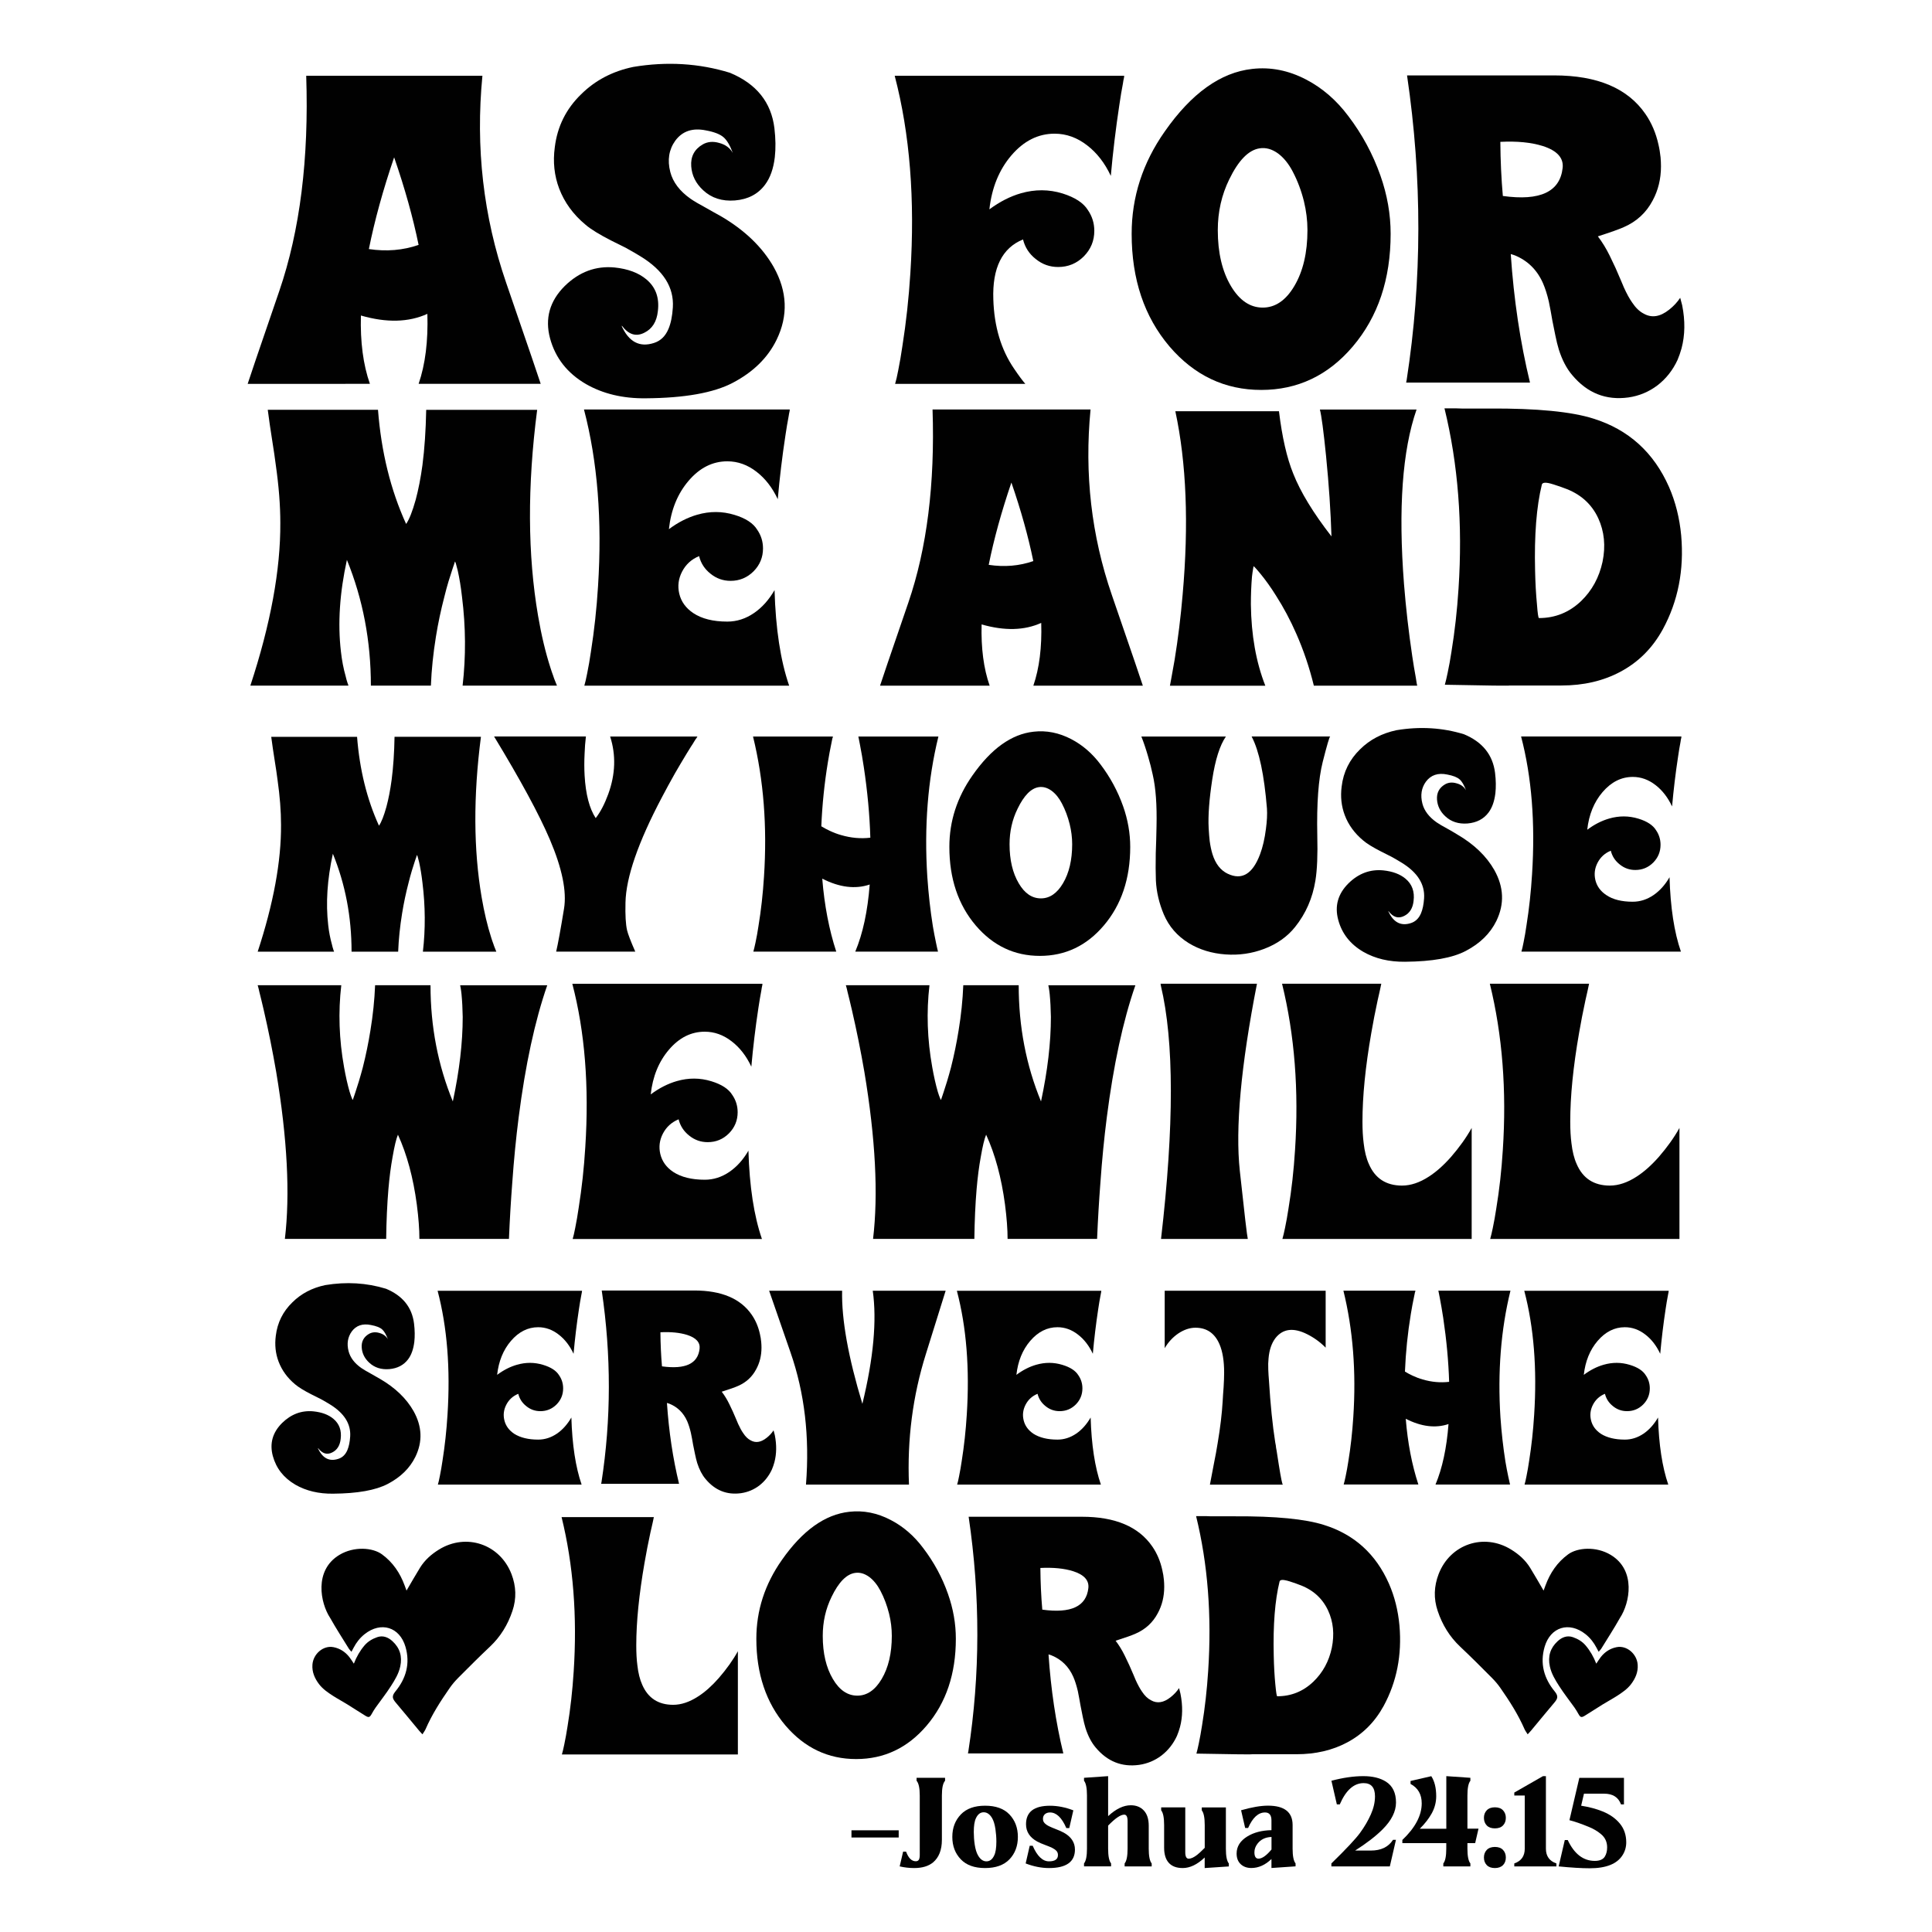 <?xml version="1.0" encoding="utf-8"?>
<svg xmlns="http://www.w3.org/2000/svg" xmlns:xlink="http://www.w3.org/1999/xlink" version="1.1" id="Layer_1" x="0px" y="0px" viewBox="0 0 432 432" style="enable-background:new 0 0 432 432;" xml:space="preserve">
<style type="text/css">
	.st0{fill:#010101;}
</style>
<g>
	<g>
		<path class="st0" d="M93.6,85.84c1.5-4.36,2.15-9.58,1.96-15.66c-4.18,1.9-9.13,2.03-14.86,0.37c-0.16,5.92,0.51,11.01,2.01,15.28    H55.38c0.06-0.28,2.41-7.19,7.06-20.73c4.64-13.54,6.65-29.59,6.03-48.16h39.4c-1.56,16.05,0.21,31.47,5.3,46.26    c5.09,14.8,7.67,22.34,7.73,22.62H93.6z M82.48,55.69c3.93,0.59,7.63,0.28,11.12-0.93c-1.25-6.11-3.07-12.63-5.47-19.58    C85.64,42.47,83.76,49.31,82.48,55.69z"></path>
		<path class="st0" d="M161.13,48.31c5.36,3.12,9.31,6.92,11.87,11.4c3.05,5.45,3.27,10.87,0.65,16.26    c-1.96,4.02-5.23,7.23-9.81,9.63c-4.27,2.24-10.75,3.4-19.44,3.46c-5.11,0.06-9.56-1-13.37-3.18c-4.18-2.43-6.85-5.84-8.04-10.23    c-1.18-4.42-0.09-8.32,3.27-11.68c3.24-3.18,6.96-4.56,11.17-4.16c2.99,0.31,5.36,1.2,7.1,2.66c2.09,1.75,2.94,4.11,2.57,7.1    c-0.25,2.34-1.25,3.94-2.99,4.81c-1.87,0.97-3.55,0.45-5.05-1.54c0,0.06-0.02,0.08-0.05,0.05l-0.05-0.05V72.8    c1.62,3.65,4.05,4.94,7.29,3.88c1.46-0.47,2.54-1.51,3.22-3.13c0.53-1.25,0.86-2.85,0.98-4.81c0.28-4.49-2.12-8.29-7.2-11.4    c-0.9-0.56-1.98-1.18-3.22-1.87l-1.68-0.84l-1.68-0.84c-2.68-1.37-4.6-2.55-5.75-3.55c-2.74-2.27-4.7-4.97-5.89-8.08    c-1.09-2.9-1.42-5.97-0.98-9.21c0.56-4.64,2.52-8.6,5.89-11.87c3.15-3.12,7.04-5.16,11.68-6.12c7.51-1.25,14.7-0.81,21.59,1.31    c5.92,2.46,9.24,6.59,9.95,12.38c0.28,2.37,0.31,4.53,0.09,6.5c-0.31,2.59-1.04,4.64-2.2,6.17c-1.56,2.09-3.8,3.26-6.73,3.5    c-2.87,0.22-5.23-0.54-7.1-2.29c-1.62-1.5-2.51-3.27-2.66-5.33c-0.16-2.18,0.7-3.82,2.57-4.91c1.09-0.62,2.32-0.73,3.69-0.33    c1.4,0.37,2.41,1.12,3.04,2.24c-0.62-1.68-1.31-2.85-2.06-3.5c-0.78-0.69-2.09-1.2-3.93-1.54c-2.99-0.62-5.28,0.14-6.87,2.29    c-1.43,1.99-1.81,4.33-1.12,7.01c0.59,2.27,2.1,4.27,4.53,5.98c0.81,0.56,1.92,1.21,3.32,1.96l1.73,0.98L161.13,48.31z"></path>
		<path class="st0" d="M228.75,53.54c-4.67,1.9-6.89,6.37-6.64,13.41c0.19,6.08,1.73,11.23,4.63,15.47    c1.03,1.53,1.87,2.66,2.52,3.41h-29.11c0.22-0.72,0.45-1.73,0.7-3.04c0.34-1.68,0.65-3.49,0.93-5.42    c0.84-5.3,1.43-10.73,1.78-16.31c1.06-16.45-0.11-31.15-3.5-44.11h51.36h-0.05v0.09c-0.03,0.12-0.05,0.25-0.05,0.37    c-0.09,0.37-0.17,0.79-0.23,1.26c-0.28,1.46-0.55,3.04-0.79,4.72c-0.81,5.33-1.45,10.64-1.92,15.94c-1.34-2.87-3.1-5.14-5.28-6.82    c-2.24-1.74-4.67-2.62-7.29-2.62c-3.68,0-6.9,1.62-9.67,4.86c-2.74,3.21-4.38,7.23-4.91,12.06c2.31-1.71,4.66-2.91,7.06-3.6    c3.15-0.9,6.25-0.89,9.3,0.05c2.77,0.87,4.66,2.1,5.65,3.69c0.97,1.4,1.45,2.96,1.45,4.67c0,2.21-0.78,4.11-2.34,5.7    c-1.59,1.59-3.5,2.38-5.75,2.38c-1.87,0-3.54-0.59-5-1.78C230.14,56.78,229.19,55.32,228.75,53.54z"></path>
		<path class="st0" d="M308.66,39.24c1.53,4.33,2.29,8.68,2.29,13.04c0,10.16-2.82,18.55-8.46,25.19    c-5.51,6.48-12.34,9.72-20.47,9.72c-8.13,0-14.97-3.24-20.52-9.72c-5.64-6.64-8.46-15.03-8.46-25.19c0-8.23,2.46-15.84,7.38-22.85    c5.98-8.57,12.51-13.24,19.58-14.02c4.11-0.47,8.13,0.33,12.06,2.38c3.64,1.9,6.79,4.63,9.44,8.18    C304.6,30.05,306.98,34.48,308.66,39.24z M282.35,68.78c2.8,0,5.16-1.6,7.06-4.81c1.96-3.3,2.94-7.48,2.94-12.52    c0-2.15-0.27-4.3-0.79-6.45c-0.59-2.37-1.42-4.56-2.48-6.59c-0.9-1.74-1.99-3.1-3.27-4.07c-1.37-1-2.76-1.39-4.16-1.17    c-2.46,0.37-4.72,2.68-6.78,6.92c-1.71,3.49-2.57,7.27-2.57,11.36c0,5.05,0.98,9.22,2.94,12.52    C277.15,67.17,279.52,68.78,282.35,68.78z"></path>
		<path class="st0" d="M376.14,68.26c0.69,3.46,0.64,6.67-0.14,9.63c-0.25,0.9-0.55,1.76-0.89,2.57c-1.06,2.31-2.56,4.21-4.49,5.7    c-1.93,1.46-4.1,2.37-6.5,2.71c-5.02,0.69-9.21-0.98-12.57-5c-1.25-1.46-2.24-3.36-2.99-5.7c-0.28-0.93-0.55-2.01-0.79-3.22    l-0.33-1.64l-0.33-1.64l-0.37-2.1l-0.42-2.15c-0.37-1.59-0.81-2.96-1.31-4.11c-1.31-2.96-3.41-5.03-6.31-6.22l-0.89-0.28    c0.68,10.16,2.12,19.74,4.3,28.74h-27.67v-0.14c0.03-0.12,0.06-0.26,0.09-0.42c3.46-22.37,3.49-45.08,0.09-68.13h32.9    c9.66,0,16.46,2.88,20.42,8.65c1.37,1.99,2.34,4.27,2.9,6.82c0.22,0.93,0.37,1.89,0.47,2.85c0.06,0.69,0.09,1.35,0.09,2.01    c0,2.8-0.62,5.36-1.87,7.66c-1.43,2.71-3.58,4.69-6.45,5.94c-1.03,0.47-2.96,1.15-5.79,2.06c1,1.31,1.88,2.76,2.66,4.35l1.31,2.76    l1.21,2.8c0.44,1,0.65,1.51,0.65,1.54c0.62,1.37,1.23,2.48,1.82,3.32c0.78,1.18,1.65,2.03,2.62,2.52c1.78,1,3.66,0.7,5.66-0.89    c1-0.78,1.82-1.67,2.48-2.66L376.14,68.26z M349.41,37.56c0.25-2.24-1.23-3.88-4.44-4.91c-2.59-0.81-5.75-1.12-9.49-0.93    c0.03,4.21,0.22,8.24,0.56,12.1C344.37,44.98,348.82,42.89,349.41,37.56z"></path>
	</g>
	<g>
		<path class="st0" d="M84.52,91.64c0.73,9.41,2.82,17.92,6.29,25.52c0.7-1.01,1.41-2.81,2.14-5.41c0.61-2.29,1.12-4.87,1.51-7.75    c0.47-3.63,0.75-7.75,0.84-12.36h24.81c-2.21,17.04-2.14,32.41,0.21,46.09c0.73,4.27,1.65,8.14,2.77,11.61    c0.19,0.61,0.39,1.19,0.59,1.72c0.14,0.45,0.29,0.87,0.46,1.26c0.06,0.14,0.11,0.28,0.17,0.42c0.03,0.11,0.07,0.22,0.13,0.33    l0.04,0.08l0.04,0.08v0.08h-21.08c0.75-6.51,0.71-13.12-0.13-19.82c-0.25-2.21-0.57-4.18-0.96-5.91c-0.17-0.67-0.31-1.2-0.42-1.59    c-0.11-0.34-0.18-0.47-0.21-0.42c0.03-0.06-0.01,0.08-0.13,0.42l-0.08,0.29l-0.13,0.34c-0.11,0.31-0.21,0.6-0.29,0.88    c-0.28,0.84-0.54,1.68-0.8,2.51c-0.34,1.12-0.64,2.25-0.92,3.39c-0.78,2.99-1.41,5.96-1.89,8.93c-0.61,3.77-0.99,7.43-1.13,10.98    H82.93c0-9.97-1.79-19.35-5.36-28.12c-1.62,7.38-2.07,14.21-1.34,20.49c0.22,1.98,0.57,3.81,1.05,5.49    c0.06,0.28,0.13,0.56,0.21,0.84c0.08,0.22,0.15,0.45,0.21,0.67l0.08,0.25l0.08,0.17c0.03,0.11,0.04,0.18,0.04,0.21H55.98    c4.53-13.77,6.76-25.91,6.7-36.41c0-3.91-0.34-8.21-1.01-12.91c-0.17-1.37-0.46-3.37-0.88-5.99l-0.46-3.02l-0.46-3.35H84.52z"></path>
		<path class="st0" d="M162.63,138.99c2.12,0,4.12-0.64,5.99-1.93c1.79-1.23,3.31-2.93,4.57-5.11c0.25,8.66,1.34,15.78,3.27,21.37    h-45.8c0.19-0.64,0.4-1.55,0.63-2.72c0.31-1.51,0.59-3.13,0.84-4.86c0.75-4.75,1.28-9.62,1.59-14.62    c0.95-14.75-0.1-27.94-3.14-39.56h46.05h-0.04v0.08c-0.03,0.11-0.04,0.22-0.04,0.33c-0.08,0.34-0.15,0.71-0.21,1.13    c-0.25,1.31-0.49,2.72-0.71,4.23c-0.73,4.78-1.3,9.54-1.72,14.29c-1.2-2.57-2.78-4.61-4.73-6.12c-2.01-1.56-4.19-2.35-6.54-2.35    c-3.3,0-6.19,1.45-8.67,4.36c-2.46,2.88-3.93,6.48-4.4,10.81c2.07-1.54,4.18-2.61,6.33-3.23c2.82-0.81,5.6-0.8,8.34,0.04    c2.49,0.75,4.18,1.86,5.07,3.31c0.87,1.26,1.3,2.65,1.3,4.19c0,1.98-0.7,3.69-2.1,5.11c-1.42,1.42-3.14,2.14-5.15,2.14    c-1.68,0-3.17-0.53-4.48-1.59c-1.31-1.03-2.17-2.35-2.56-3.94c-1.7,0.7-2.98,1.86-3.81,3.48c-0.81,1.56-1.02,3.2-0.63,4.9    c0.42,1.79,1.47,3.24,3.14,4.36C156.93,138.36,159.47,138.99,162.63,138.99z"></path>
		<path class="st0" d="M231.06,153.32c1.34-3.91,1.93-8.59,1.76-14.04c-3.74,1.7-8.19,1.82-13.33,0.34    c-0.14,5.31,0.46,9.88,1.8,13.7h-24.51c0.06-0.25,2.16-6.45,6.33-18.58c4.16-12.14,5.96-26.53,5.41-43.18h35.33    c-1.4,14.39,0.19,28.22,4.76,41.48c4.57,13.27,6.88,20.03,6.93,20.28H231.06z M221.08,126.3c3.52,0.53,6.84,0.25,9.97-0.84    c-1.12-5.48-2.75-11.33-4.9-17.56C223.92,114.44,222.23,120.57,221.08,126.3z"></path>
		<path class="st0" d="M316.75,91.56c-3.18,9.14-4.12,22.15-2.81,39.05c0.42,5.28,1.03,10.64,1.84,16.09    c0.25,1.7,0.52,3.31,0.8,4.82c0.08,0.48,0.15,0.92,0.21,1.34c0.03,0.11,0.06,0.22,0.08,0.34v0.08l0.04,0.04h-23.13    c-0.98-4.02-2.29-7.91-3.94-11.65c-1.31-2.99-2.81-5.8-4.48-8.42c-1.2-1.93-2.42-3.63-3.65-5.11c-0.39-0.47-0.74-0.88-1.05-1.21    c-0.11-0.11-0.2-0.2-0.25-0.25c-0.08-0.06-0.11-0.07-0.08-0.04c-0.03-0.06-0.07,0.13-0.13,0.54c-0.08,0.45-0.17,1.02-0.25,1.72    c-0.17,1.96-0.25,4.04-0.25,6.24c0.08,6.87,1.16,12.93,3.23,18.19h-21.33v-0.04l0.04-0.08v-0.13l0.04-0.17    c0.06-0.34,0.13-0.71,0.21-1.13c0.25-1.31,0.5-2.71,0.75-4.19c0.78-4.8,1.38-9.68,1.8-14.62c1.4-15.78,0.85-29.46-1.63-41.02    h23.17c0.7,5.78,1.76,10.43,3.19,13.95c1.62,4.11,4.47,8.79,8.55,14.04c-0.17-5.56-0.57-11.55-1.21-17.98    c-0.56-5.56-1.02-9.02-1.38-10.39H316.75z"></path>
		<path class="st0" d="M375.92,119.76c0.67,7.68-0.7,14.67-4.11,20.95c-2.29,4.19-5.46,7.36-9.51,9.51    c-3.83,2.04-8.21,3.06-13.16,3.06h-11.57c0.03,0.08-4.81,0.03-14.5-0.17c0.2-0.7,0.4-1.59,0.63-2.68c0.31-1.45,0.59-3,0.84-4.65    c0.75-4.58,1.28-9.3,1.59-14.16c0.95-14.44-0.1-27.88-3.14-40.31h2.64l1.22,0.04h1.17c1.9,0,3.56,0,4.99,0    c10.64-0.06,18.41,0.7,23.3,2.26c7.85,2.46,13.48,7.56,16.89,15.29C374.65,112.23,375.56,115.85,375.92,119.76z M344.12,138.2    c3.63,0,6.77-1.27,9.43-3.81c2.43-2.35,4.02-5.27,4.78-8.76c0.73-3.55,0.4-6.8-0.96-9.76c-1.51-3.24-4.06-5.49-7.67-6.75    c-0.14-0.06-0.36-0.14-0.67-0.25l-0.75-0.25c-0.64-0.22-1.17-0.39-1.59-0.5c-1.17-0.31-1.82-0.22-1.93,0.25    c-1.2,4.89-1.7,11.29-1.51,19.19c0.06,2.79,0.2,5.32,0.42,7.58C343.82,137.18,343.97,138.2,344.12,138.2z"></path>
	</g>
	<g>
		<path class="st0" d="M79.84,164.75c0.57,7.33,2.2,13.96,4.9,19.88c0.54-0.78,1.1-2.19,1.66-4.21c0.48-1.78,0.87-3.8,1.17-6.04    c0.37-2.83,0.59-6.04,0.65-9.63h19.32c-1.72,13.27-1.66,25.24,0.16,35.9c0.57,3.33,1.28,6.34,2.15,9.04    c0.15,0.48,0.3,0.93,0.46,1.34c0.11,0.35,0.23,0.67,0.36,0.98c0.04,0.11,0.09,0.22,0.13,0.33c0.02,0.09,0.05,0.17,0.1,0.26    l0.03,0.07l0.03,0.06v0.07H94.56c0.59-5.07,0.55-10.21-0.1-15.44c-0.2-1.72-0.45-3.25-0.75-4.6c-0.13-0.52-0.24-0.94-0.33-1.24    c-0.09-0.26-0.14-0.37-0.16-0.33c0.02-0.04-0.01,0.07-0.1,0.33l-0.07,0.23l-0.1,0.26c-0.09,0.24-0.16,0.47-0.23,0.69    c-0.22,0.65-0.42,1.31-0.62,1.96c-0.26,0.87-0.5,1.75-0.72,2.64c-0.61,2.33-1.1,4.65-1.47,6.95c-0.48,2.94-0.77,5.79-0.88,8.55    H78.61c0-7.77-1.39-15.07-4.18-21.9c-1.26,5.74-1.61,11.06-1.04,15.96c0.17,1.55,0.45,2.97,0.82,4.28    c0.04,0.22,0.1,0.44,0.16,0.65c0.06,0.17,0.12,0.35,0.16,0.52l0.06,0.2l0.07,0.13c0.02,0.09,0.03,0.14,0.03,0.16H57.62    c3.52-10.73,5.27-20.18,5.22-28.36c0-3.05-0.26-6.4-0.78-10.05c-0.13-1.07-0.36-2.62-0.69-4.67l-0.36-2.35l-0.36-2.61H79.84z"></path>
		<path class="st0" d="M139.86,201.83c-0.07,2.81,0.05,4.87,0.36,6.2c0.2,0.83,0.8,2.42,1.83,4.76h-17.69    c0.41-1.76,1-4.97,1.76-9.63c0.63-3.83-0.42-8.98-3.17-15.44c-2.39-5.61-6.55-13.29-12.47-23.04h20.53    c-0.15,1.26-0.25,2.52-0.29,3.79c-0.09,1.74-0.09,3.38,0,4.93c0.24,4.2,1.07,7.38,2.48,9.53c1.07-1.37,2-3.17,2.81-5.38    c1.61-4.44,1.75-8.72,0.42-12.86h19.52l-0.16,0.26l-0.1,0.16l-0.13,0.16c-0.09,0.17-0.19,0.33-0.29,0.46    c-0.24,0.41-0.5,0.83-0.78,1.24c-0.33,0.54-0.66,1.09-1.01,1.63c-0.87,1.44-1.72,2.87-2.55,4.31c-1.02,1.81-1.99,3.58-2.9,5.32    C142.69,188.33,139.97,196.19,139.86,201.83z"></path>
		<path class="st0" d="M209.83,164.69c-2.37,9.66-3.2,20.12-2.48,31.36c0.26,3.81,0.67,7.5,1.24,11.06    c0.22,1.28,0.45,2.49,0.69,3.62c0.17,0.85,0.33,1.53,0.46,2.06h-18.5c1.7-4.05,2.77-9.05,3.23-15.01    c-3.22,1.09-6.76,0.65-10.61-1.31c0.48,5.96,1.52,11.4,3.13,16.32h-18.54c0.15-0.52,0.31-1.21,0.49-2.06    c0.24-1.13,0.46-2.34,0.65-3.62c0.59-3.57,1-7.26,1.24-11.06c0.74-11.25-0.08-21.7-2.45-31.36h17.85v0.03v0.07l-0.03,0.13    l-0.07,0.16c-0.02,0.15-0.05,0.32-0.1,0.49c-0.04,0.22-0.09,0.44-0.13,0.65c-0.28,1.33-0.54,2.73-0.78,4.21    c-0.78,4.76-1.27,9.54-1.47,14.33c0.61,0.37,1.24,0.71,1.89,1.01c0.83,0.39,1.66,0.71,2.51,0.95c2.22,0.65,4.41,0.85,6.56,0.59    c-0.15-5.07-0.64-10.36-1.47-15.86c-0.26-1.72-0.54-3.36-0.85-4.93c-0.09-0.48-0.17-0.92-0.26-1.34    c-0.02-0.13-0.04-0.25-0.07-0.36l-0.03-0.1v-0.03H209.83z"></path>
		<path class="st0" d="M251.12,180.25c1.07,3.02,1.6,6.06,1.6,9.11c0,7.09-1.97,12.96-5.91,17.59c-3.85,4.53-8.62,6.79-14.29,6.79    c-5.68,0-10.46-2.26-14.33-6.79c-3.94-4.63-5.91-10.5-5.91-17.59c0-5.74,1.72-11.06,5.16-15.96c4.18-5.98,8.73-9.25,13.67-9.79    c2.87-0.33,5.68,0.23,8.42,1.66c2.55,1.33,4.74,3.23,6.59,5.71C248.28,173.84,249.94,176.93,251.12,180.25z M232.75,200.88    c1.96,0,3.6-1.12,4.93-3.36c1.37-2.31,2.06-5.22,2.06-8.75c0-1.5-0.19-3-0.56-4.5c-0.41-1.65-0.99-3.19-1.73-4.6    c-0.63-1.22-1.39-2.16-2.29-2.84c-0.96-0.7-1.93-0.97-2.9-0.82c-1.72,0.26-3.3,1.87-4.73,4.83c-1.2,2.44-1.79,5.08-1.79,7.93    c0,3.52,0.69,6.44,2.06,8.75C229.11,199.76,230.76,200.88,232.75,200.88z"></path>
		<path class="st0" d="M297.43,164.69c-0.15,0-0.71,1.9-1.67,5.69c-0.96,3.8-1.36,9.29-1.21,16.46c0.11,4.31-0.03,7.66-0.42,10.05    c-0.63,3.92-2.14,7.38-4.54,10.38c-1.74,2.18-4.05,3.81-6.92,4.9c-2.74,1.04-5.62,1.46-8.65,1.24c-3.07-0.22-5.8-1.06-8.19-2.51    c-2.59-1.59-4.46-3.74-5.61-6.46c-1.04-2.48-1.63-4.99-1.76-7.54c-0.06-1.7-0.08-3.73-0.03-6.1l0.1-3l0.07-3    c0.11-4.79-0.17-8.65-0.85-11.59c-0.28-1.33-0.63-2.69-1.04-4.08c-0.5-1.72-1-3.2-1.5-4.44h18.9c-1.35,1.96-2.37,5.16-3.05,9.61    c-0.68,4.45-0.95,8.08-0.8,10.88c0.07,1.15,0.14,2.11,0.23,2.87c0.15,1.11,0.36,2.09,0.62,2.94c0.67,2.15,1.81,3.61,3.39,4.37    c3.18,1.52,5.59,0.08,7.25-4.34c0.61-1.63,1.04-3.51,1.31-5.65c0.24-1.78,0.32-3.32,0.23-4.6c-0.61-7.51-1.74-12.85-3.39-16.02    l-0.03-0.07H297.43z"></path>
		<path class="st0" d="M325.85,186.59c3.74,2.18,6.51,4.83,8.29,7.96c2.13,3.81,2.28,7.59,0.46,11.36    c-1.37,2.81-3.66,5.05-6.85,6.72c-2.98,1.57-7.51,2.37-13.58,2.42c-3.57,0.04-6.68-0.7-9.33-2.22c-2.92-1.7-4.79-4.08-5.61-7.15    c-0.83-3.09-0.07-5.81,2.29-8.16c2.26-2.22,4.86-3.19,7.8-2.9c2.09,0.22,3.74,0.84,4.96,1.86c1.46,1.22,2.06,2.87,1.8,4.96    c-0.17,1.63-0.87,2.75-2.09,3.36c-1.31,0.67-2.48,0.32-3.53-1.08c0,0.04-0.01,0.05-0.03,0.03l-0.03-0.03v-0.03    c1.13,2.55,2.83,3.45,5.09,2.71c1.02-0.33,1.77-1.06,2.25-2.19c0.37-0.87,0.6-1.99,0.69-3.36c0.2-3.13-1.48-5.79-5.03-7.96    c-0.63-0.39-1.38-0.83-2.25-1.31l-1.17-0.59l-1.17-0.59c-1.87-0.96-3.21-1.78-4.01-2.48c-1.91-1.59-3.29-3.47-4.11-5.65    c-0.76-2.02-0.99-4.17-0.69-6.43c0.39-3.24,1.76-6,4.11-8.29c2.2-2.18,4.92-3.6,8.16-4.28c5.24-0.87,10.27-0.57,15.08,0.91    c4.13,1.72,6.45,4.6,6.95,8.65c0.2,1.65,0.22,3.17,0.07,4.54c-0.22,1.81-0.73,3.24-1.53,4.31c-1.09,1.46-2.66,2.27-4.7,2.45    c-2,0.15-3.66-0.38-4.96-1.6c-1.13-1.04-1.75-2.28-1.86-3.72c-0.11-1.52,0.49-2.67,1.79-3.43c0.76-0.44,1.62-0.51,2.58-0.23    c0.98,0.26,1.69,0.78,2.12,1.57c-0.44-1.18-0.91-1.99-1.44-2.45c-0.54-0.48-1.46-0.84-2.74-1.08c-2.09-0.44-3.69,0.1-4.8,1.6    c-1,1.39-1.26,3.02-0.78,4.9c0.41,1.59,1.47,2.98,3.17,4.18c0.57,0.39,1.34,0.85,2.32,1.37l1.21,0.69L325.85,186.59z"></path>
		<path class="st0" d="M365.08,201.63c1.65,0,3.21-0.5,4.67-1.5c1.39-0.96,2.58-2.28,3.56-3.98c0.2,6.75,1.04,12.29,2.55,16.64    h-35.67c0.15-0.5,0.32-1.21,0.49-2.12c0.24-1.18,0.46-2.44,0.65-3.79c0.59-3.7,1-7.5,1.24-11.39c0.74-11.49-0.08-21.76-2.45-30.81    h35.87h-0.03v0.07c-0.02,0.09-0.03,0.17-0.03,0.26c-0.07,0.26-0.12,0.55-0.16,0.88c-0.2,1.02-0.38,2.12-0.55,3.3    c-0.57,3.72-1.01,7.43-1.34,11.13c-0.94-2-2.17-3.59-3.69-4.77c-1.57-1.22-3.26-1.83-5.09-1.83c-2.57,0-4.82,1.13-6.76,3.39    c-1.92,2.24-3.06,5.05-3.43,8.42c1.61-1.2,3.25-2.03,4.93-2.51c2.2-0.63,4.36-0.62,6.5,0.03c1.94,0.59,3.25,1.45,3.95,2.58    c0.67,0.98,1.01,2.07,1.01,3.26c0,1.55-0.54,2.87-1.63,3.98c-1.11,1.11-2.45,1.66-4.01,1.66c-1.31,0-2.47-0.41-3.49-1.24    c-1.02-0.8-1.69-1.83-1.99-3.07c-1.33,0.54-2.32,1.45-2.97,2.71c-0.63,1.22-0.79,2.49-0.49,3.82c0.33,1.39,1.14,2.52,2.45,3.39    C360.64,201.14,362.62,201.63,365.08,201.63z"></path>
	</g>
	<g>
		<path class="st0" d="M93.78,277.03c0-2.14-0.19-4.71-0.58-7.71c-0.8-6.01-2.21-11.21-4.22-15.6c-0.39,0.93-0.79,2.59-1.2,4.99    c-0.39,2.12-0.7,4.52-0.93,7.2c-0.28,3.33-0.45,7.03-0.5,11.11H63.7c1.19-9.99,0.54-22.43-1.94-37.32    c-0.8-4.65-1.73-9.27-2.79-13.86c-0.18-0.77-0.36-1.54-0.54-2.28c-0.15-0.62-0.3-1.2-0.43-1.74c-0.05-0.23-0.1-0.45-0.15-0.66    c-0.05-0.16-0.09-0.31-0.12-0.46l-0.04-0.16l-0.04-0.12l-0.04-0.12h18.7c-0.7,6.01-0.49,12.12,0.62,18.31    c0.36,2.04,0.77,3.87,1.24,5.5c0.18,0.59,0.35,1.07,0.5,1.43c0.13,0.31,0.21,0.45,0.23,0.43c-0.03,0.03,0.01-0.12,0.12-0.43    l0.08-0.23l0.12-0.35c0.1-0.28,0.19-0.55,0.27-0.81c0.26-0.77,0.5-1.55,0.74-2.32c0.31-1.03,0.61-2.08,0.89-3.14    c0.7-2.76,1.26-5.51,1.7-8.25c0.57-3.46,0.92-6.84,1.05-10.14h12.39c0,9.24,1.67,17.9,4.99,25.98c1.47-6.84,2.21-13.14,2.21-18.89    c-0.03-1.86-0.12-3.56-0.27-5.11c-0.05-0.52-0.12-0.98-0.19-1.39c-0.03-0.13-0.05-0.26-0.08-0.39c0-0.08-0.01-0.14-0.04-0.19    h19.48c-2.76,7.95-4.89,17.8-6.39,29.54c-0.59,4.62-1.07,9.5-1.43,14.63c-0.31,4.03-0.56,8.21-0.74,12.54H93.78z"></path>
		<path class="st0" d="M157.59,263.79c1.96,0,3.81-0.59,5.54-1.78c1.65-1.14,3.06-2.71,4.22-4.72c0.23,8,1.24,14.58,3.02,19.75    h-42.32c0.18-0.59,0.37-1.43,0.58-2.52c0.28-1.39,0.54-2.89,0.77-4.49c0.7-4.39,1.19-8.89,1.47-13.51    c0.88-13.63-0.09-25.81-2.9-36.55h42.55h-0.04v0.08c-0.03,0.1-0.04,0.21-0.04,0.31c-0.08,0.31-0.14,0.66-0.19,1.04    c-0.23,1.21-0.45,2.52-0.66,3.91c-0.67,4.41-1.2,8.81-1.59,13.2c-1.11-2.37-2.57-4.26-4.38-5.65c-1.86-1.45-3.87-2.17-6.04-2.17    c-3.05,0-5.72,1.34-8.01,4.03c-2.27,2.66-3.63,5.99-4.07,9.99c1.91-1.42,3.86-2.41,5.85-2.98c2.61-0.75,5.17-0.74,7.71,0.04    c2.3,0.7,3.86,1.72,4.68,3.06c0.8,1.16,1.2,2.45,1.2,3.87c0,1.83-0.65,3.41-1.94,4.72c-1.32,1.32-2.9,1.97-4.76,1.97    c-1.55,0-2.93-0.49-4.14-1.47c-1.21-0.96-2-2.17-2.36-3.64c-1.57,0.65-2.75,1.72-3.52,3.21c-0.75,1.45-0.94,2.96-0.58,4.53    c0.39,1.65,1.35,3,2.9,4.03C152.32,263.21,154.67,263.79,157.59,263.79z"></path>
		<path class="st0" d="M225.3,277.03c0-2.14-0.19-4.71-0.58-7.71c-0.8-6.01-2.21-11.21-4.22-15.6c-0.39,0.93-0.79,2.59-1.2,4.99    c-0.39,2.12-0.7,4.52-0.93,7.2c-0.28,3.33-0.45,7.03-0.5,11.11h-22.65c1.19-9.99,0.54-22.43-1.94-37.32    c-0.8-4.65-1.73-9.27-2.79-13.86c-0.18-0.77-0.36-1.54-0.54-2.28c-0.15-0.62-0.3-1.2-0.43-1.74c-0.05-0.23-0.1-0.45-0.15-0.66    c-0.05-0.16-0.09-0.31-0.12-0.46l-0.04-0.16l-0.04-0.12l-0.04-0.12h18.7c-0.7,6.01-0.49,12.12,0.62,18.31    c0.36,2.04,0.77,3.87,1.24,5.5c0.18,0.59,0.35,1.07,0.5,1.43c0.13,0.31,0.21,0.45,0.23,0.43c-0.03,0.03,0.01-0.12,0.12-0.43    l0.08-0.23l0.12-0.35c0.1-0.28,0.19-0.55,0.27-0.81c0.26-0.77,0.5-1.55,0.74-2.32c0.31-1.03,0.61-2.08,0.89-3.14    c0.7-2.76,1.26-5.51,1.7-8.25c0.57-3.46,0.92-6.84,1.05-10.14h12.39c0,9.24,1.66,17.9,4.99,25.98c1.47-6.84,2.21-13.14,2.21-18.89    c-0.03-1.86-0.12-3.56-0.27-5.11c-0.05-0.52-0.12-0.98-0.19-1.39c-0.03-0.13-0.05-0.26-0.08-0.39c0-0.08-0.01-0.14-0.04-0.19    h19.47c-2.76,7.95-4.89,17.8-6.39,29.54c-0.59,4.62-1.07,9.5-1.43,14.63c-0.31,4.03-0.56,8.21-0.74,12.54H225.3z"></path>
		<path class="st0" d="M259.61,277.03c2.94-25.29,2.93-44.18-0.04-56.64c-0.03-0.13-0.04-0.23-0.04-0.31l-0.04-0.12h21.57    c-3.59,18.35-4.87,32.32-3.83,41.89c1.03,9.58,1.63,14.64,1.78,15.18H259.61z"></path>
		<path class="st0" d="M313.5,265.1c1.94,0,3.94-0.67,6-2.01c1.65-1.06,3.3-2.53,4.96-4.41c1.88-2.17,3.42-4.32,4.61-6.47v24.82    h-42.32c0.18-0.62,0.37-1.43,0.58-2.44c0.28-1.34,0.54-2.77,0.77-4.3c0.7-4.23,1.19-8.61,1.47-13.12    c0.88-13.34-0.09-25.75-2.9-37.21h22.19c-0.03,0.13-0.12,0.56-0.27,1.28c-0.1,0.41-0.18,0.76-0.23,1.04    c-0.1,0.46-0.21,0.92-0.31,1.36c-0.54,2.5-1.02,4.96-1.43,7.36c-1.32,7.56-1.97,14.16-1.97,19.78c0,1.86,0.09,3.47,0.27,4.84    c0.21,1.83,0.59,3.38,1.16,4.65C307.46,263.49,309.94,265.1,313.5,265.1z"></path>
		<path class="st0" d="M359.96,265.1c1.94,0,3.94-0.67,6-2.01c1.65-1.06,3.3-2.53,4.96-4.41c1.88-2.17,3.42-4.32,4.61-6.47v24.82    h-42.32c0.18-0.62,0.37-1.43,0.58-2.44c0.28-1.34,0.54-2.77,0.77-4.3c0.7-4.23,1.19-8.61,1.47-13.12    c0.88-13.34-0.09-25.75-2.9-37.21h22.19c-0.03,0.13-0.12,0.56-0.27,1.28c-0.1,0.41-0.18,0.76-0.23,1.04    c-0.1,0.46-0.21,0.92-0.31,1.36c-0.54,2.5-1.02,4.96-1.43,7.36c-1.32,7.56-1.97,14.16-1.97,19.78c0,1.86,0.09,3.47,0.27,4.84    c0.21,1.83,0.59,3.38,1.16,4.65C353.92,263.49,356.4,265.1,359.96,265.1z"></path>
	</g>
	<g>
		<path class="st0" d="M85,308.34c3.37,1.96,5.86,4.35,7.47,7.18c1.92,3.43,2.06,6.84,0.41,10.23c-1.24,2.53-3.29,4.55-6.18,6.06    c-2.69,1.41-6.76,2.14-12.23,2.18c-3.22,0.04-6.02-0.63-8.41-2c-2.63-1.53-4.31-3.68-5.06-6.44c-0.74-2.78-0.06-5.23,2.06-7.35    c2.04-2,4.38-2.87,7.03-2.62c1.88,0.2,3.37,0.75,4.47,1.68c1.31,1.1,1.85,2.59,1.62,4.47c-0.16,1.47-0.78,2.48-1.88,3.03    c-1.18,0.61-2.23,0.28-3.18-0.97c0,0.04-0.01,0.05-0.03,0.03l-0.03-0.03v-0.03c1.02,2.29,2.55,3.11,4.59,2.44    c0.92-0.29,1.6-0.95,2.03-1.97c0.33-0.78,0.54-1.79,0.62-3.03c0.18-2.82-1.33-5.21-4.53-7.18c-0.57-0.35-1.25-0.75-2.03-1.18    l-1.06-0.53l-1.06-0.53c-1.69-0.86-2.89-1.61-3.62-2.23c-1.73-1.43-2.96-3.13-3.71-5.09c-0.69-1.82-0.89-3.75-0.62-5.79    c0.35-2.92,1.59-5.41,3.71-7.47c1.98-1.96,4.43-3.24,7.35-3.85c4.72-0.78,9.25-0.51,13.59,0.82c3.72,1.55,5.81,4.15,6.26,7.79    c0.18,1.49,0.2,2.85,0.06,4.09c-0.2,1.63-0.66,2.92-1.38,3.88c-0.98,1.31-2.39,2.05-4.23,2.21c-1.8,0.14-3.29-0.34-4.47-1.44    c-1.02-0.94-1.58-2.06-1.68-3.35c-0.1-1.37,0.44-2.4,1.62-3.09c0.69-0.39,1.46-0.46,2.32-0.21c0.88,0.24,1.52,0.71,1.91,1.41    c-0.39-1.06-0.82-1.79-1.29-2.21c-0.49-0.43-1.31-0.75-2.47-0.97c-1.88-0.39-3.32,0.09-4.32,1.44c-0.9,1.26-1.14,2.73-0.71,4.41    c0.37,1.43,1.32,2.69,2.85,3.76c0.51,0.35,1.21,0.76,2.09,1.24l1.09,0.62L85,308.34z"></path>
		<path class="st0" d="M120.34,321.9c1.49,0,2.89-0.45,4.21-1.35c1.25-0.86,2.32-2.06,3.21-3.59c0.18,6.08,0.94,11.08,2.29,15H97.91    c0.14-0.45,0.28-1.09,0.44-1.91c0.22-1.06,0.41-2.2,0.59-3.41c0.53-3.33,0.9-6.75,1.12-10.26c0.67-10.35-0.07-19.61-2.21-27.76    h32.32h-0.03v0.06c-0.02,0.08-0.03,0.16-0.03,0.24c-0.06,0.24-0.11,0.5-0.15,0.79c-0.18,0.92-0.34,1.91-0.5,2.97    c-0.51,3.35-0.91,6.7-1.21,10.03c-0.84-1.8-1.95-3.24-3.32-4.29c-1.41-1.1-2.94-1.65-4.59-1.65c-2.31,0-4.34,1.02-6.09,3.06    c-1.73,2.02-2.75,4.55-3.09,7.59c1.45-1.08,2.93-1.83,4.44-2.26c1.98-0.57,3.93-0.56,5.85,0.03c1.75,0.53,2.93,1.3,3.56,2.32    c0.61,0.88,0.91,1.86,0.91,2.94c0,1.39-0.49,2.59-1.47,3.59c-1,1-2.21,1.5-3.62,1.5c-1.18,0-2.23-0.37-3.15-1.12    c-0.92-0.73-1.52-1.65-1.79-2.76c-1.2,0.49-2.09,1.3-2.68,2.44c-0.57,1.1-0.72,2.25-0.44,3.44c0.29,1.25,1.03,2.27,2.21,3.06    C116.34,321.46,118.13,321.9,120.34,321.9z"></path>
		<path class="st0" d="M173.25,320.9c0.43,2.18,0.4,4.2-0.09,6.06c-0.16,0.57-0.34,1.11-0.56,1.62c-0.67,1.45-1.61,2.65-2.82,3.59    c-1.22,0.92-2.58,1.49-4.09,1.71c-3.16,0.43-5.79-0.62-7.91-3.15c-0.78-0.92-1.41-2.12-1.88-3.59c-0.18-0.59-0.34-1.26-0.5-2.03    l-0.21-1.03l-0.21-1.03l-0.23-1.32l-0.27-1.35c-0.23-1-0.51-1.86-0.82-2.59c-0.82-1.86-2.15-3.17-3.97-3.91l-0.56-0.18    c0.43,6.39,1.33,12.42,2.71,18.09h-17.41v-0.09c0.02-0.08,0.04-0.17,0.06-0.26c2.18-14.08,2.2-28.37,0.06-42.88h20.7    c6.08,0,10.36,1.81,12.85,5.44c0.86,1.25,1.47,2.69,1.82,4.29c0.14,0.59,0.24,1.19,0.29,1.79c0.04,0.43,0.06,0.85,0.06,1.26    c0,1.76-0.39,3.37-1.18,4.82c-0.9,1.71-2.25,2.95-4.06,3.74c-0.65,0.29-1.86,0.73-3.65,1.29c0.63,0.82,1.19,1.74,1.68,2.74    l0.82,1.73l0.76,1.76c0.27,0.63,0.41,0.95,0.41,0.97c0.39,0.86,0.77,1.56,1.15,2.09c0.49,0.75,1.04,1.28,1.65,1.59    c1.12,0.63,2.3,0.44,3.56-0.56c0.63-0.49,1.15-1.05,1.56-1.68L173.25,320.9z M156.43,301.58c0.16-1.41-0.77-2.44-2.79-3.09    c-1.63-0.51-3.62-0.71-5.97-0.59c0.02,2.65,0.14,5.19,0.35,7.62C153.25,306.24,156.06,304.93,156.43,301.58z"></path>
		<path class="st0" d="M211.45,288.61c-0.04,0.16-1.52,4.9-4.44,14.22c-2.92,9.32-4.18,19.03-3.76,29.13h-23.03    c0.84-10.67-0.31-20.52-3.46-29.56c-3.15-9.04-4.74-13.64-4.78-13.79h16.32c-0.14,6.43,1.37,14.86,4.53,25.29    c2.49-10.21,3.26-18.65,2.32-25.29H211.45z"></path>
		<path class="st0" d="M236.45,321.9c1.49,0,2.89-0.45,4.21-1.35c1.25-0.86,2.32-2.06,3.21-3.59c0.18,6.08,0.94,11.08,2.29,15    h-32.14c0.14-0.45,0.28-1.09,0.44-1.91c0.22-1.06,0.41-2.2,0.59-3.41c0.53-3.33,0.9-6.75,1.12-10.26    c0.67-10.35-0.07-19.61-2.21-27.76h32.32h-0.03v0.06c-0.02,0.08-0.03,0.16-0.03,0.24c-0.06,0.24-0.11,0.5-0.15,0.79    c-0.18,0.92-0.34,1.91-0.5,2.97c-0.51,3.35-0.91,6.7-1.21,10.03c-0.84-1.8-1.95-3.24-3.32-4.29c-1.41-1.1-2.94-1.65-4.59-1.65    c-2.31,0-4.34,1.02-6.09,3.06c-1.73,2.02-2.75,4.55-3.09,7.59c1.45-1.08,2.93-1.83,4.44-2.26c1.98-0.57,3.93-0.56,5.85,0.03    c1.75,0.53,2.93,1.3,3.56,2.32c0.61,0.88,0.91,1.86,0.91,2.94c0,1.39-0.49,2.59-1.47,3.59c-1,1-2.21,1.5-3.62,1.5    c-1.18,0-2.23-0.37-3.15-1.12c-0.92-0.73-1.52-1.65-1.79-2.76c-1.2,0.49-2.09,1.3-2.68,2.44c-0.57,1.1-0.72,2.25-0.44,3.44    c0.29,1.25,1.03,2.27,2.21,3.06C232.45,321.46,234.24,321.9,236.45,321.9z"></path>
		<path class="st0" d="M296.42,288.61v12.73c-1.2-1.22-2.57-2.22-4.12-3c-3.08-1.55-5.45-1.25-7.12,0.88    c-0.86,1.14-1.37,2.65-1.53,4.53c-0.08,0.73-0.1,1.56-0.06,2.5l0.06,1.21l0.09,1.21c0.33,5.37,0.8,10,1.41,13.88    c0.02,0.06,0.06,0.26,0.12,0.62l0.03,0.24l0.03,0.29c0.04,0.22,0.08,0.43,0.12,0.65c0.18,1.22,0.34,2.28,0.5,3.21    c0.47,2.94,0.77,4.41,0.91,4.41h-16.32l0.88-4.62c0.35-1.75,0.64-3.29,0.85-4.65c0.59-3.49,0.96-6.61,1.12-9.35    c0.02-0.35,0.05-0.85,0.09-1.5l0.12-1.62c0.08-1.29,0.12-2.4,0.12-3.32c0-2.61-0.34-4.71-1.03-6.32    c-1.06-2.47-2.85-3.71-5.38-3.71c-1.27,0-2.56,0.43-3.85,1.29c-1.25,0.86-2.26,1.96-3.03,3.29v-12.85H296.42z"></path>
		<path class="st0" d="M337.74,288.61c-2.14,8.71-2.88,18.13-2.24,28.26c0.24,3.43,0.61,6.75,1.12,9.97c0.2,1.16,0.4,2.25,0.62,3.26    c0.16,0.76,0.29,1.38,0.41,1.85h-16.67c1.53-3.65,2.5-8.16,2.91-13.53c-2.9,0.98-6.09,0.59-9.56-1.18    c0.43,5.37,1.37,10.27,2.82,14.7h-16.7c0.14-0.47,0.28-1.09,0.44-1.85c0.22-1.02,0.41-2.11,0.59-3.26    c0.53-3.21,0.9-6.54,1.12-9.97c0.67-10.14-0.07-19.56-2.21-28.26h16.09v0.03v0.06l-0.03,0.12l-0.06,0.15    c-0.02,0.14-0.05,0.29-0.09,0.44c-0.04,0.2-0.08,0.39-0.12,0.59c-0.26,1.2-0.49,2.46-0.71,3.79c-0.71,4.29-1.15,8.6-1.32,12.91    c0.55,0.33,1.12,0.64,1.71,0.91c0.75,0.35,1.5,0.64,2.26,0.85c2,0.59,3.97,0.76,5.91,0.53c-0.14-4.57-0.58-9.33-1.32-14.29    c-0.24-1.55-0.49-3.03-0.76-4.44c-0.08-0.43-0.16-0.83-0.24-1.21c-0.02-0.12-0.04-0.23-0.06-0.32l-0.03-0.09v-0.03H337.74z"></path>
		<path class="st0" d="M363.32,321.9c1.49,0,2.89-0.45,4.21-1.35c1.25-0.86,2.32-2.06,3.21-3.59c0.18,6.08,0.94,11.08,2.29,15    h-32.14c0.14-0.45,0.28-1.09,0.44-1.91c0.22-1.06,0.41-2.2,0.59-3.41c0.53-3.33,0.9-6.75,1.12-10.26    c0.67-10.35-0.07-19.61-2.21-27.76h32.32h-0.03v0.06c-0.02,0.08-0.03,0.16-0.03,0.24c-0.06,0.24-0.11,0.5-0.15,0.79    c-0.18,0.92-0.34,1.91-0.5,2.97c-0.51,3.35-0.91,6.7-1.21,10.03c-0.84-1.8-1.95-3.24-3.32-4.29c-1.41-1.1-2.94-1.65-4.59-1.65    c-2.31,0-4.34,1.02-6.09,3.06c-1.73,2.02-2.75,4.55-3.09,7.59c1.45-1.08,2.93-1.83,4.44-2.26c1.98-0.57,3.93-0.56,5.85,0.03    c1.75,0.53,2.93,1.3,3.56,2.32c0.61,0.88,0.91,1.86,0.91,2.94c0,1.39-0.49,2.59-1.47,3.59c-1,1-2.21,1.5-3.62,1.5    c-1.18,0-2.23-0.37-3.15-1.12c-0.92-0.73-1.52-1.65-1.79-2.76c-1.2,0.49-2.09,1.3-2.68,2.44c-0.57,1.1-0.72,2.25-0.44,3.44    c0.29,1.25,1.03,2.27,2.21,3.06C359.32,321.46,361.11,321.9,363.32,321.9z"></path>
	</g>
	<g>
		<path class="st0" d="M150.52,381.2c1.8,0,3.66-0.62,5.58-1.87c1.54-0.98,3.07-2.35,4.61-4.1c1.75-2.02,3.18-4.02,4.28-6.01v23.08    h-39.35c0.17-0.58,0.35-1.33,0.54-2.27c0.26-1.25,0.5-2.58,0.72-4c0.65-3.94,1.1-8,1.37-12.2c0.82-12.41-0.08-23.94-2.7-34.6    h20.63c-0.02,0.12-0.11,0.52-0.25,1.19c-0.1,0.38-0.17,0.71-0.22,0.97c-0.1,0.43-0.19,0.85-0.29,1.26    c-0.5,2.33-0.95,4.61-1.33,6.84c-1.22,7.03-1.84,13.17-1.84,18.4c0,1.73,0.08,3.23,0.25,4.5c0.19,1.7,0.55,3.14,1.08,4.32    C144.9,379.7,147.21,381.2,150.52,381.2z"></path>
		<path class="st0" d="M211.97,356.4c1.18,3.34,1.76,6.68,1.76,10.04c0,7.82-2.17,14.29-6.52,19.4c-4.25,4.99-9.5,7.49-15.77,7.49    s-11.53-2.5-15.8-7.49c-4.34-5.11-6.52-11.58-6.52-19.4c0-6.34,1.9-12.2,5.69-17.6c4.61-6.6,9.64-10.2,15.08-10.8    c3.17-0.36,6.26,0.25,9.29,1.84c2.81,1.46,5.23,3.56,7.27,6.3C208.84,349.32,210.68,352.72,211.97,356.4z M191.7,379.15    c2.16,0,3.97-1.24,5.44-3.71c1.51-2.54,2.27-5.76,2.27-9.65c0-1.66-0.2-3.31-0.61-4.97c-0.46-1.82-1.09-3.52-1.91-5.08    c-0.7-1.34-1.54-2.39-2.52-3.13c-1.06-0.77-2.12-1.07-3.2-0.9c-1.9,0.29-3.64,2.06-5.22,5.33c-1.32,2.69-1.98,5.6-1.98,8.75    c0,3.89,0.76,7.1,2.27,9.65C187.69,377.91,189.52,379.15,191.7,379.15z"></path>
		<path class="st0" d="M263.96,378.75c0.53,2.66,0.49,5.14-0.11,7.42c-0.19,0.7-0.42,1.36-0.68,1.98c-0.82,1.78-1.97,3.24-3.46,4.39    c-1.49,1.13-3.16,1.82-5,2.09c-3.87,0.53-7.09-0.76-9.69-3.85c-0.96-1.13-1.73-2.59-2.3-4.39c-0.22-0.72-0.42-1.55-0.61-2.48    l-0.25-1.26l-0.25-1.26l-0.29-1.62l-0.32-1.66c-0.29-1.22-0.62-2.28-1.01-3.17c-1.01-2.28-2.63-3.88-4.86-4.79l-0.68-0.22    c0.53,7.82,1.63,15.21,3.31,22.14h-21.31v-0.11c0.02-0.1,0.05-0.2,0.07-0.32c2.66-17.23,2.69-34.73,0.07-52.49h25.34    c7.44,0,12.68,2.22,15.73,6.66c1.06,1.54,1.8,3.29,2.23,5.26c0.17,0.72,0.29,1.45,0.36,2.2c0.05,0.53,0.07,1.04,0.07,1.55    c0,2.16-0.48,4.13-1.44,5.9c-1.11,2.09-2.76,3.61-4.97,4.57c-0.79,0.36-2.28,0.89-4.46,1.58c0.77,1.01,1.45,2.12,2.05,3.35    l1.01,2.12l0.94,2.16c0.34,0.77,0.5,1.16,0.5,1.19c0.48,1.06,0.95,1.91,1.4,2.56c0.6,0.91,1.27,1.56,2.02,1.94    c1.37,0.77,2.82,0.54,4.36-0.68c0.77-0.6,1.4-1.28,1.91-2.05L263.96,378.75z M243.36,355.1c0.19-1.73-0.95-2.99-3.42-3.78    c-1.99-0.62-4.43-0.86-7.31-0.72c0.03,3.24,0.17,6.35,0.43,9.32C239.48,360.81,242.91,359.2,243.36,355.1z"></path>
		<path class="st0" d="M312.92,363.45c0.58,6.6-0.6,12.6-3.53,18c-1.97,3.6-4.69,6.32-8.17,8.17c-3.29,1.75-7.06,2.63-11.3,2.63    h-9.94c0.02,0.07-4.13,0.02-12.46-0.14c0.17-0.6,0.35-1.37,0.54-2.3c0.26-1.25,0.5-2.58,0.72-4c0.65-3.94,1.1-7.99,1.37-12.17    c0.82-12.41-0.08-23.95-2.7-34.63h2.27l1.04,0.04h1.01c1.63,0,3.06,0,4.28,0c9.14-0.05,15.82,0.6,20.02,1.94    c6.74,2.11,11.58,6.49,14.51,13.14C311.83,356.98,312.61,360.09,312.92,363.45z M285.59,379.29c3.12,0,5.82-1.09,8.1-3.28    c2.09-2.02,3.46-4.52,4.1-7.52c0.62-3.05,0.35-5.84-0.83-8.39c-1.3-2.78-3.49-4.72-6.59-5.8c-0.12-0.05-0.31-0.12-0.58-0.22    l-0.65-0.22c-0.55-0.19-1.01-0.34-1.37-0.43c-1.01-0.26-1.56-0.19-1.66,0.22c-1.03,4.2-1.46,9.7-1.3,16.49    c0.05,2.4,0.17,4.57,0.36,6.52C285.34,378.42,285.47,379.29,285.59,379.29z"></path>
	</g>
	<g>
		<path class="st0" d="M200.95,410.87h-10.56v-1.61h10.56V410.87z"></path>
		<path class="st0" d="M204.42,417.7c-1.07,0-2.16-0.12-3.25-0.37l0.77-3.3h0.66c0.53,1.44,1.25,2.15,2.17,2.15    c0.33,0,0.55-0.12,0.69-0.34c0.13-0.23,0.2-0.58,0.2-1.07v-13.29c0-1.66-0.24-2.76-0.71-3.3v-0.66h6.37v0.66    c-0.48,0.54-0.71,1.64-0.71,3.3v9.9c0,2.28-0.67,3.97-1.99,5.07C207.6,417.28,206.21,417.7,204.42,417.7z"></path>
		<path class="st0" d="M220.27,417.7c-2.37,0-4.17-0.64-5.41-1.93c-1.28-1.32-1.92-3-1.92-5.04c0-2.03,0.64-3.7,1.92-5.03    c1.24-1.29,3.05-1.94,5.41-1.94c2.38,0,4.19,0.65,5.43,1.94c1.27,1.33,1.9,3.01,1.9,5.03c0,2.04-0.63,3.72-1.9,5.04    C224.45,417.05,222.65,417.7,220.27,417.7z M220.57,416.2c0.75,0,1.33-0.44,1.73-1.31c0.33-0.67,0.49-1.7,0.49-3.09    c0-0.93-0.07-1.88-0.21-2.83c-0.16-1.04-0.4-1.85-0.74-2.43c-0.51-0.87-1.14-1.31-1.88-1.31c-0.75,0-1.32,0.44-1.73,1.31    c-0.33,0.67-0.49,1.7-0.49,3.09c0,0.93,0.07,1.88,0.21,2.83c0.16,1.04,0.41,1.85,0.75,2.43    C219.21,415.77,219.83,416.2,220.57,416.2z"></path>
		<path class="st0" d="M234.56,417.7c-1.69,0-3.43-0.34-5.22-1.03l0.91-3.96h0.66c1,2.32,2.22,3.49,3.64,3.49    c1.34,0,2.01-0.47,2.01-1.41c0-0.39-0.12-0.71-0.37-0.96c-0.25-0.25-0.58-0.48-0.98-0.67c-0.41-0.19-0.87-0.38-1.39-0.57    c-0.82-0.3-1.46-0.58-1.92-0.83c-1.66-0.92-2.48-2.2-2.48-3.86c0-2.75,1.79-4.13,5.36-4.13c1.69,0,3.43,0.34,5.22,1.03l-0.91,3.96    h-0.66c-1-2.32-2.22-3.49-3.64-3.49c-0.47,0-0.85,0.13-1.14,0.38c-0.29,0.25-0.44,0.6-0.44,1.04c0,0.4,0.12,0.72,0.38,0.98    s0.58,0.49,1,0.69c0.42,0.2,0.89,0.4,1.41,0.6c0.78,0.3,1.4,0.57,1.85,0.82c1.67,0.92,2.51,2.19,2.51,3.8    C240.35,416.32,238.42,417.7,234.56,417.7z"></path>
		<path class="st0" d="M247.78,408.21v5.15c0,1.66,0.22,2.76,0.66,3.3v0.66h-6.05v-0.66c0.44-0.54,0.66-1.64,0.66-3.3v-11.88    c0-1.66-0.22-2.76-0.66-3.3v-0.66l5.39-0.37v8.94c1.75-1.62,3.44-2.43,5.07-2.43c1.21,0,2.18,0.39,2.91,1.17    c0.73,0.78,1.1,1.91,1.1,3.4v5.14c0,1.66,0.22,2.76,0.66,3.3v0.66h-6.05v-0.66c0.44-0.54,0.66-1.64,0.66-3.3v-6.18    c0-0.95-0.25-1.43-0.75-1.43C250.56,405.76,249.36,406.58,247.78,408.21z"></path>
		<path class="st0" d="M269.37,417.7v-2.36c-1.66,1.58-3.3,2.36-4.91,2.36c-1.38,0-2.42-0.39-3.12-1.17    c-0.7-0.78-1.04-1.91-1.04-3.4v-5.04c0-1.66-0.22-2.76-0.66-3.3v-0.66h5.39v10.05c0,0.95,0.26,1.43,0.77,1.43    c0.52,0,1.15-0.29,1.9-0.87c0.34-0.26,0.9-0.78,1.68-1.56v-5.08c0-1.66-0.22-2.76-0.66-3.3v-0.66h5.39v9.24    c0,1.66,0.22,2.76,0.66,3.3v0.66L269.37,417.7z"></path>
		<path class="st0" d="M277.51,404.78c2.4-0.69,4.41-1.03,6.01-1.03c3.67,0,5.51,1.44,5.51,4.33v5.28c0,1.66,0.22,2.76,0.66,3.3    v0.66l-5.39,0.37v-2.01c-1.39,1.34-2.89,2.01-4.5,2.01c-0.97,0-1.76-0.28-2.37-0.85c-0.61-0.57-0.92-1.36-0.92-2.38    c0-1.58,0.8-2.85,2.4-3.83c1.47-0.9,3.27-1.36,5.39-1.4v-2.18c0-1.19-0.48-1.78-1.44-1.78c-1.51,0-2.77,1.16-3.78,3.47h-0.66    L277.51,404.78z M281.4,415.6c0.8,0,1.77-0.68,2.91-2.05v-2.8c-1.36,0.05-2.4,0.55-3.13,1.5c-0.46,0.6-0.69,1.24-0.69,1.92    C280.49,415.12,280.79,415.6,281.4,415.6z"></path>
		<path class="st0" d="M304.84,397.15c2.08,0,3.76,0.41,5.06,1.23c1.5,0.95,2.25,2.51,2.25,4.67c0,2-1,4-3,6    c-1.53,1.53-3.58,3.11-6.14,4.74h3.51c2.29,0,3.94-0.8,4.96-2.4h0.66l-1.37,5.94h-13.07v-0.66c3.3-3.22,5.44-5.5,6.42-6.85    c0.98-1.34,1.78-2.71,2.4-4.1c0.62-1.39,0.93-2.74,0.93-4.05c0-1.97-0.84-2.96-2.54-2.96c-2.18,0-3.96,1.58-5.33,4.75h-0.66    l-1.21-5.28C300.32,397.49,302.7,397.15,304.84,397.15z"></path>
		<path class="st0" d="M323.39,397.15l5.39,0.37v0.66c-0.44,0.54-0.66,1.64-0.66,3.3v7.41h2.48l-0.75,3.24h-1.73v1.24    c0,1.66,0.22,2.76,0.66,3.3v0.66h-6.05v-0.66c0.44-0.54,0.66-1.64,0.66-3.3v-1.24h-9.82v-0.71c2.89-2.75,4.33-5.48,4.33-8.19    c0-2-0.83-3.45-2.5-4.34v-0.66l4.64-1.07c0.73,1.12,1.1,2.61,1.1,4.48c0,1.34-0.33,2.6-0.98,3.8c-0.66,1.19-1.55,2.35-2.69,3.47    h5.93V397.15z"></path>
		<path class="st0" d="M334.26,408.83c-0.79,0-1.4-0.22-1.82-0.66c-0.42-0.44-0.63-1.01-0.63-1.7c0-0.68,0.21-1.24,0.63-1.68    c0.42-0.44,1.03-0.67,1.82-0.67c0.79,0,1.4,0.22,1.82,0.67c0.42,0.45,0.63,1.01,0.63,1.68c0,0.7-0.21,1.26-0.63,1.7    C335.66,408.61,335.05,408.83,334.26,408.83z M334.26,417.7c-0.79,0-1.4-0.22-1.82-0.66c-0.42-0.44-0.63-1-0.63-1.69    c0-0.69,0.21-1.25,0.63-1.7c0.42-0.44,1.03-0.67,1.82-0.67c0.79,0,1.4,0.22,1.82,0.67c0.42,0.44,0.63,1.01,0.63,1.7    c0,0.69-0.21,1.25-0.63,1.69C335.66,417.47,335.05,417.7,334.26,417.7z"></path>
		<path class="st0" d="M340.94,401.48h-2.34v-0.66l6.41-3.67h0.66v16.22c0,1.66,0.78,2.76,2.35,3.3v0.66h-9.42v-0.66    c1.56-0.54,2.34-1.64,2.34-3.3V401.48z"></path>
		<path class="st0" d="M355.48,417.75c-1.82,0-4.14-0.14-6.96-0.42l1.37-5.89h0.66c1.46,3.11,3.48,4.66,6.05,4.66    c1.09,0,1.84-0.32,2.24-0.96c0.34-0.55,0.52-1.24,0.52-2.06c0-1.22-0.46-2.22-1.39-2.98c-0.77-0.65-1.69-1.19-2.73-1.61    c-1.73-0.71-3.17-1.21-4.31-1.49l2.21-9.47h9.98v5.94h-0.66c-0.58-1.6-1.84-2.4-3.78-2.4h-4.5l-0.63,2.69    c1.77,0.28,3.36,0.7,4.77,1.27c1.64,0.66,2.93,1.57,3.88,2.72c0.95,1.15,1.43,2.55,1.43,4.19c0,1.07-0.28,2.05-0.85,2.92    C361.55,416.78,359.12,417.75,355.48,417.75z"></path>
	</g>
	<g>
		<g>
			<g>
				<path d="M90.9,355.66c1.02-1.74,1.99-3.45,3.02-5.12c1.06-1.71,2.53-3.01,4.24-4.06c6.1-3.76,13.64-1.2,16.21,5.49      c1.04,2.72,1.15,5.46,0.21,8.24c-1.03,3.08-2.66,5.76-5.04,8c-2.4,2.26-4.72,4.59-7.04,6.92c-0.71,0.71-1.37,1.48-1.94,2.3      c-2.04,2.93-3.97,5.93-5.4,9.22c-0.16,0.36-0.41,0.68-0.7,1.15c-0.33-0.37-0.57-0.6-0.78-0.86c-1.75-2.1-3.48-4.22-5.25-6.31      c-0.61-0.76-0.92-1.31-0.04-2.39c2.43-2.95,3.36-6.28,2.28-10c-1.3-4.46-5.49-5.73-9.14-2.84c-1.05,0.83-1.85,1.87-2.47,3.05      c-0.14,0.27-0.28,0.54-0.47,0.89c-0.23-0.27-0.43-0.45-0.57-0.67c-1.42-2.3-2.89-4.57-4.21-6.92      c-2.16-3.27-3.67-10.62,2.09-14.08c3.27-1.96,7.44-1.64,9.52-0.11c2.43,1.78,4.03,4.16,5.06,6.96      C90.63,354.9,90.77,355.29,90.9,355.66z"></path>
			</g>
			<g>
				<path d="M79.12,372c0.61-1.56,1.37-2.88,2.37-4.06c0.76-0.9,1.75-1.48,2.84-1.86c1.31-0.46,2.47,0.02,3.42,0.89      c1.66,1.52,2.23,3.39,1.75,5.64c-0.35,1.64-1.2,3.02-2.07,4.38c-1.07,1.67-2.3,3.23-3.45,4.84c-0.31,0.44-0.59,0.91-0.85,1.38      c-0.44,0.79-0.67,0.9-1.41,0.45c-1.36-0.83-2.69-1.71-4.05-2.55c-1.05-0.65-2.14-1.23-3.17-1.89c-1.16-0.75-2.32-1.53-3.17-2.65      c-0.97-1.29-1.59-2.7-1.47-4.35c0.17-2.39,2.42-4.36,4.71-3.91c1.44,0.28,2.62,1.05,3.53,2.2      C78.44,370.93,78.73,371.42,79.12,372z"></path>
			</g>
		</g>
		<g>
			<g>
				<path d="M345.15,355.66c-1.02-1.74-1.99-3.45-3.02-5.12c-1.06-1.71-2.53-3.01-4.24-4.06c-6.1-3.76-13.64-1.2-16.21,5.49      c-1.04,2.72-1.15,5.46-0.21,8.24c1.03,3.08,2.66,5.76,5.04,8c2.4,2.26,4.72,4.59,7.04,6.92c0.71,0.71,1.37,1.48,1.94,2.3      c2.04,2.93,3.97,5.93,5.4,9.22c0.16,0.36,0.41,0.68,0.7,1.15c0.33-0.37,0.57-0.6,0.78-0.86c1.75-2.1,3.48-4.22,5.25-6.31      c0.61-0.76,0.92-1.31,0.04-2.39c-2.43-2.95-3.36-6.28-2.28-10c1.3-4.46,5.49-5.73,9.14-2.84c1.05,0.83,1.85,1.87,2.47,3.05      c0.14,0.27,0.28,0.54,0.47,0.89c0.23-0.27,0.43-0.45,0.57-0.67c1.42-2.3,2.89-4.57,4.21-6.92c2.16-3.27,3.67-10.62-2.09-14.08      c-3.27-1.96-7.44-1.64-9.52-0.11c-2.43,1.78-4.03,4.16-5.06,6.96C345.43,354.9,345.29,355.29,345.15,355.66z"></path>
			</g>
			<g>
				<path d="M356.93,372c-0.61-1.56-1.37-2.88-2.37-4.06c-0.76-0.9-1.75-1.48-2.84-1.86c-1.31-0.46-2.47,0.02-3.42,0.89      c-1.66,1.52-2.23,3.39-1.75,5.64c0.35,1.64,1.2,3.02,2.07,4.38c1.07,1.67,2.3,3.23,3.45,4.84c0.31,0.44,0.59,0.91,0.85,1.38      c0.44,0.79,0.67,0.9,1.41,0.45c1.36-0.83,2.69-1.71,4.05-2.55c1.05-0.65,2.14-1.23,3.17-1.89c1.16-0.75,2.32-1.53,3.17-2.65      c0.97-1.29,1.59-2.7,1.47-4.35c-0.17-2.39-2.42-4.36-4.71-3.91c-1.44,0.28-2.62,1.05-3.53,2.2      C357.62,370.93,357.33,371.42,356.93,372z"></path>
			</g>
		</g>
	</g>
</g>
</svg>
